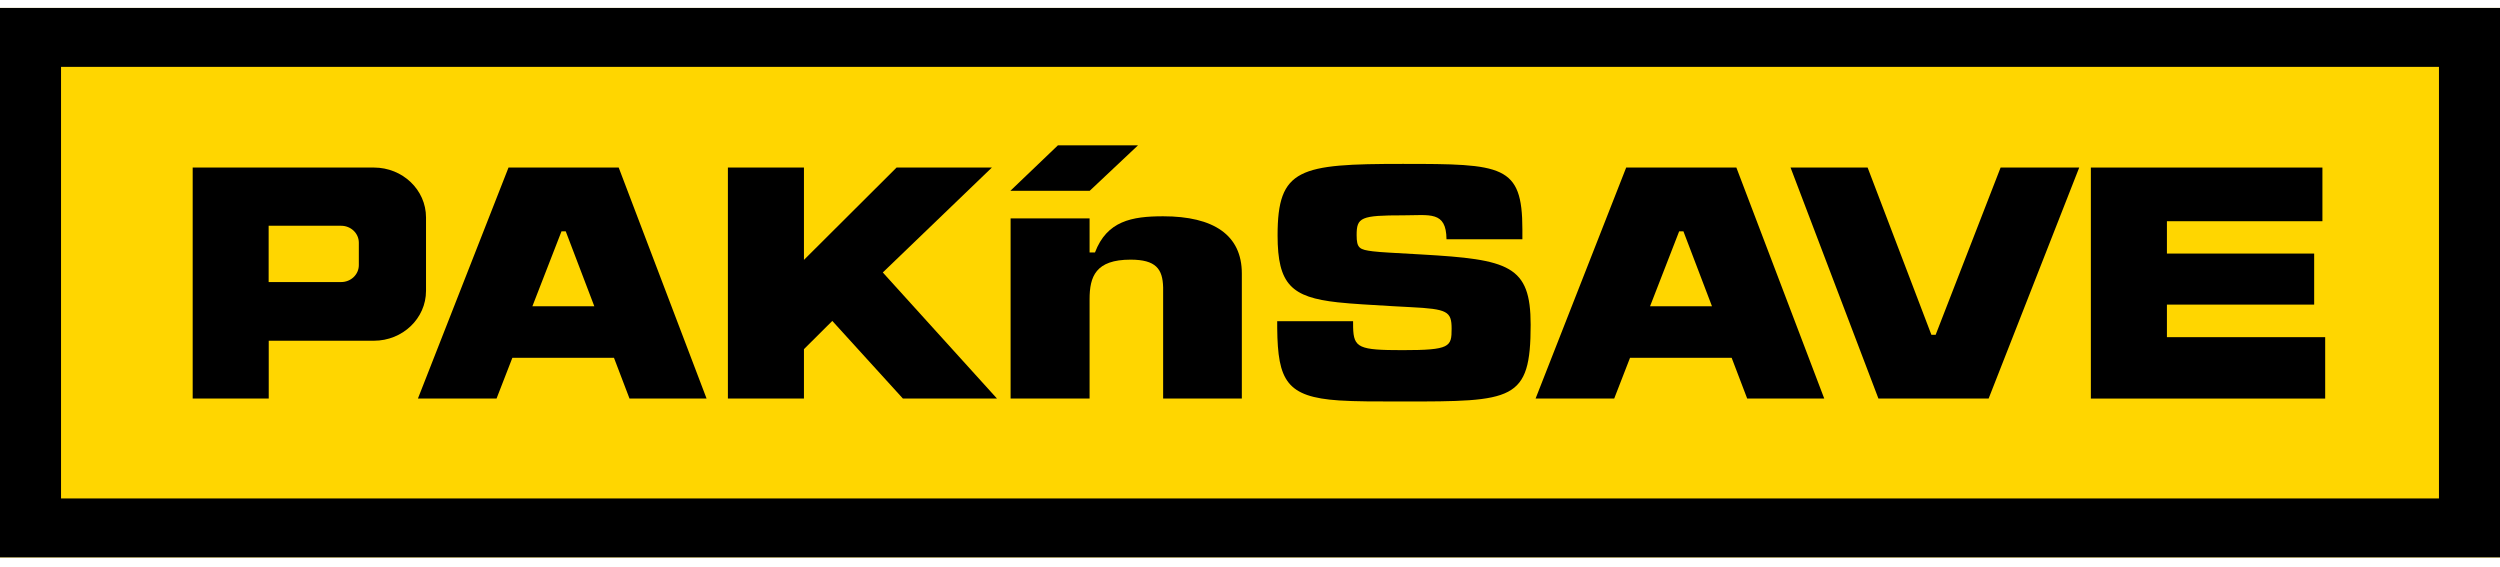 <svg width="150" height="34" viewBox="0 0 150 34" fill="none" xmlns="http://www.w3.org/2000/svg">
<rect width="150" height="32.967" transform="translate(0 0.476)" fill="#FFD600"/>
<path fill-rule="evenodd" clip-rule="evenodd" d="M0 33.443H150V0.476H0V33.443ZM3.662 29.907H146.338V4.012H3.662V29.907Z" fill="black"/>
<path fill-rule="evenodd" clip-rule="evenodd" d="M16.119 16.923V13.546H20.469C21.055 13.546 21.53 14.001 21.53 14.562V15.908C21.53 16.469 21.055 16.923 20.469 16.923H16.119ZM22.434 10.053H11.561V23.914H16.124L16.124 20.443L22.434 20.444C24.16 20.444 25.561 19.104 25.561 17.451V13.045C25.561 11.393 24.16 10.053 22.434 10.053Z" fill="black"/>
<path fill-rule="evenodd" clip-rule="evenodd" d="M96.852 23.914L97.801 21.47H103.9L104.832 23.914H109.455L104.182 10.053H97.571L92.135 23.914H96.852ZM99.003 18.376L100.75 13.879H101.005L102.719 18.376H99.003Z" fill="black"/>
<path fill-rule="evenodd" clip-rule="evenodd" d="M60.636 23.914H65.375V17.954C65.375 16.592 65.739 15.579 67.833 15.579C69.356 15.579 69.761 16.136 69.788 17.243V23.914H74.51V16.409C74.51 14.11 72.829 12.977 69.787 12.977C67.902 12.977 66.418 13.258 65.698 15.149H65.375V13.102H60.636V23.914Z" fill="black"/>
<path fill-rule="evenodd" clip-rule="evenodd" d="M43.674 10.053V23.914H48.237V20.949L49.938 19.255L54.175 23.914H59.82L52.968 16.348L59.512 10.053H53.795L48.237 15.593V10.053H43.674Z" fill="black"/>
<path fill-rule="evenodd" clip-rule="evenodd" d="M115.884 20.089L112.057 10.053H107.433L112.706 23.914H119.317L124.753 10.053H120.036L116.139 20.089H115.884Z" fill="black"/>
<path fill-rule="evenodd" clip-rule="evenodd" d="M60.624 11.447L63.477 8.718H68.282L65.383 11.447H60.624Z" fill="black"/>
<path fill-rule="evenodd" clip-rule="evenodd" d="M139.345 13.273V10.053H125.452V23.914H139.511V20.23H130.015V18.276H138.85V15.214H130.015V13.273H139.345Z" fill="black"/>
<path fill-rule="evenodd" clip-rule="evenodd" d="M29.792 23.914L30.741 21.47H36.839L37.771 23.914H42.395L37.122 10.053H30.511L25.075 23.914H29.792ZM31.943 18.376L33.69 13.879H33.944L35.659 18.376H31.943Z" fill="black"/>
<path fill-rule="evenodd" clip-rule="evenodd" d="M81.398 14.103C81.398 14.904 81.572 14.977 82.37 15.079C82.624 15.112 82.939 15.131 83.327 15.156L85.287 15.268C90.538 15.568 91.839 15.92 91.839 19.485C91.839 24.06 90.795 24.09 84.153 24.09C82.583 24.09 81.331 24.092 80.335 24.026C77.197 23.817 76.666 22.837 76.633 19.698L76.632 19.271H81.185L81.187 19.638C81.216 20.875 81.535 21.009 84.153 21.009C87.011 21.009 87.097 20.807 87.097 19.728C87.097 18.678 86.847 18.54 84.625 18.428L83.585 18.372C82.256 18.292 81.158 18.237 80.26 18.139C77.492 17.834 76.655 17.07 76.655 14.122C76.655 10.095 77.958 9.834 84.153 9.834C90.156 9.834 91.343 9.89 91.343 13.767V14.354H86.79C86.774 12.644 85.784 12.92 84.199 12.92C81.645 12.92 81.398 13.04 81.398 14.103Z" fill="black"/>
</svg>
